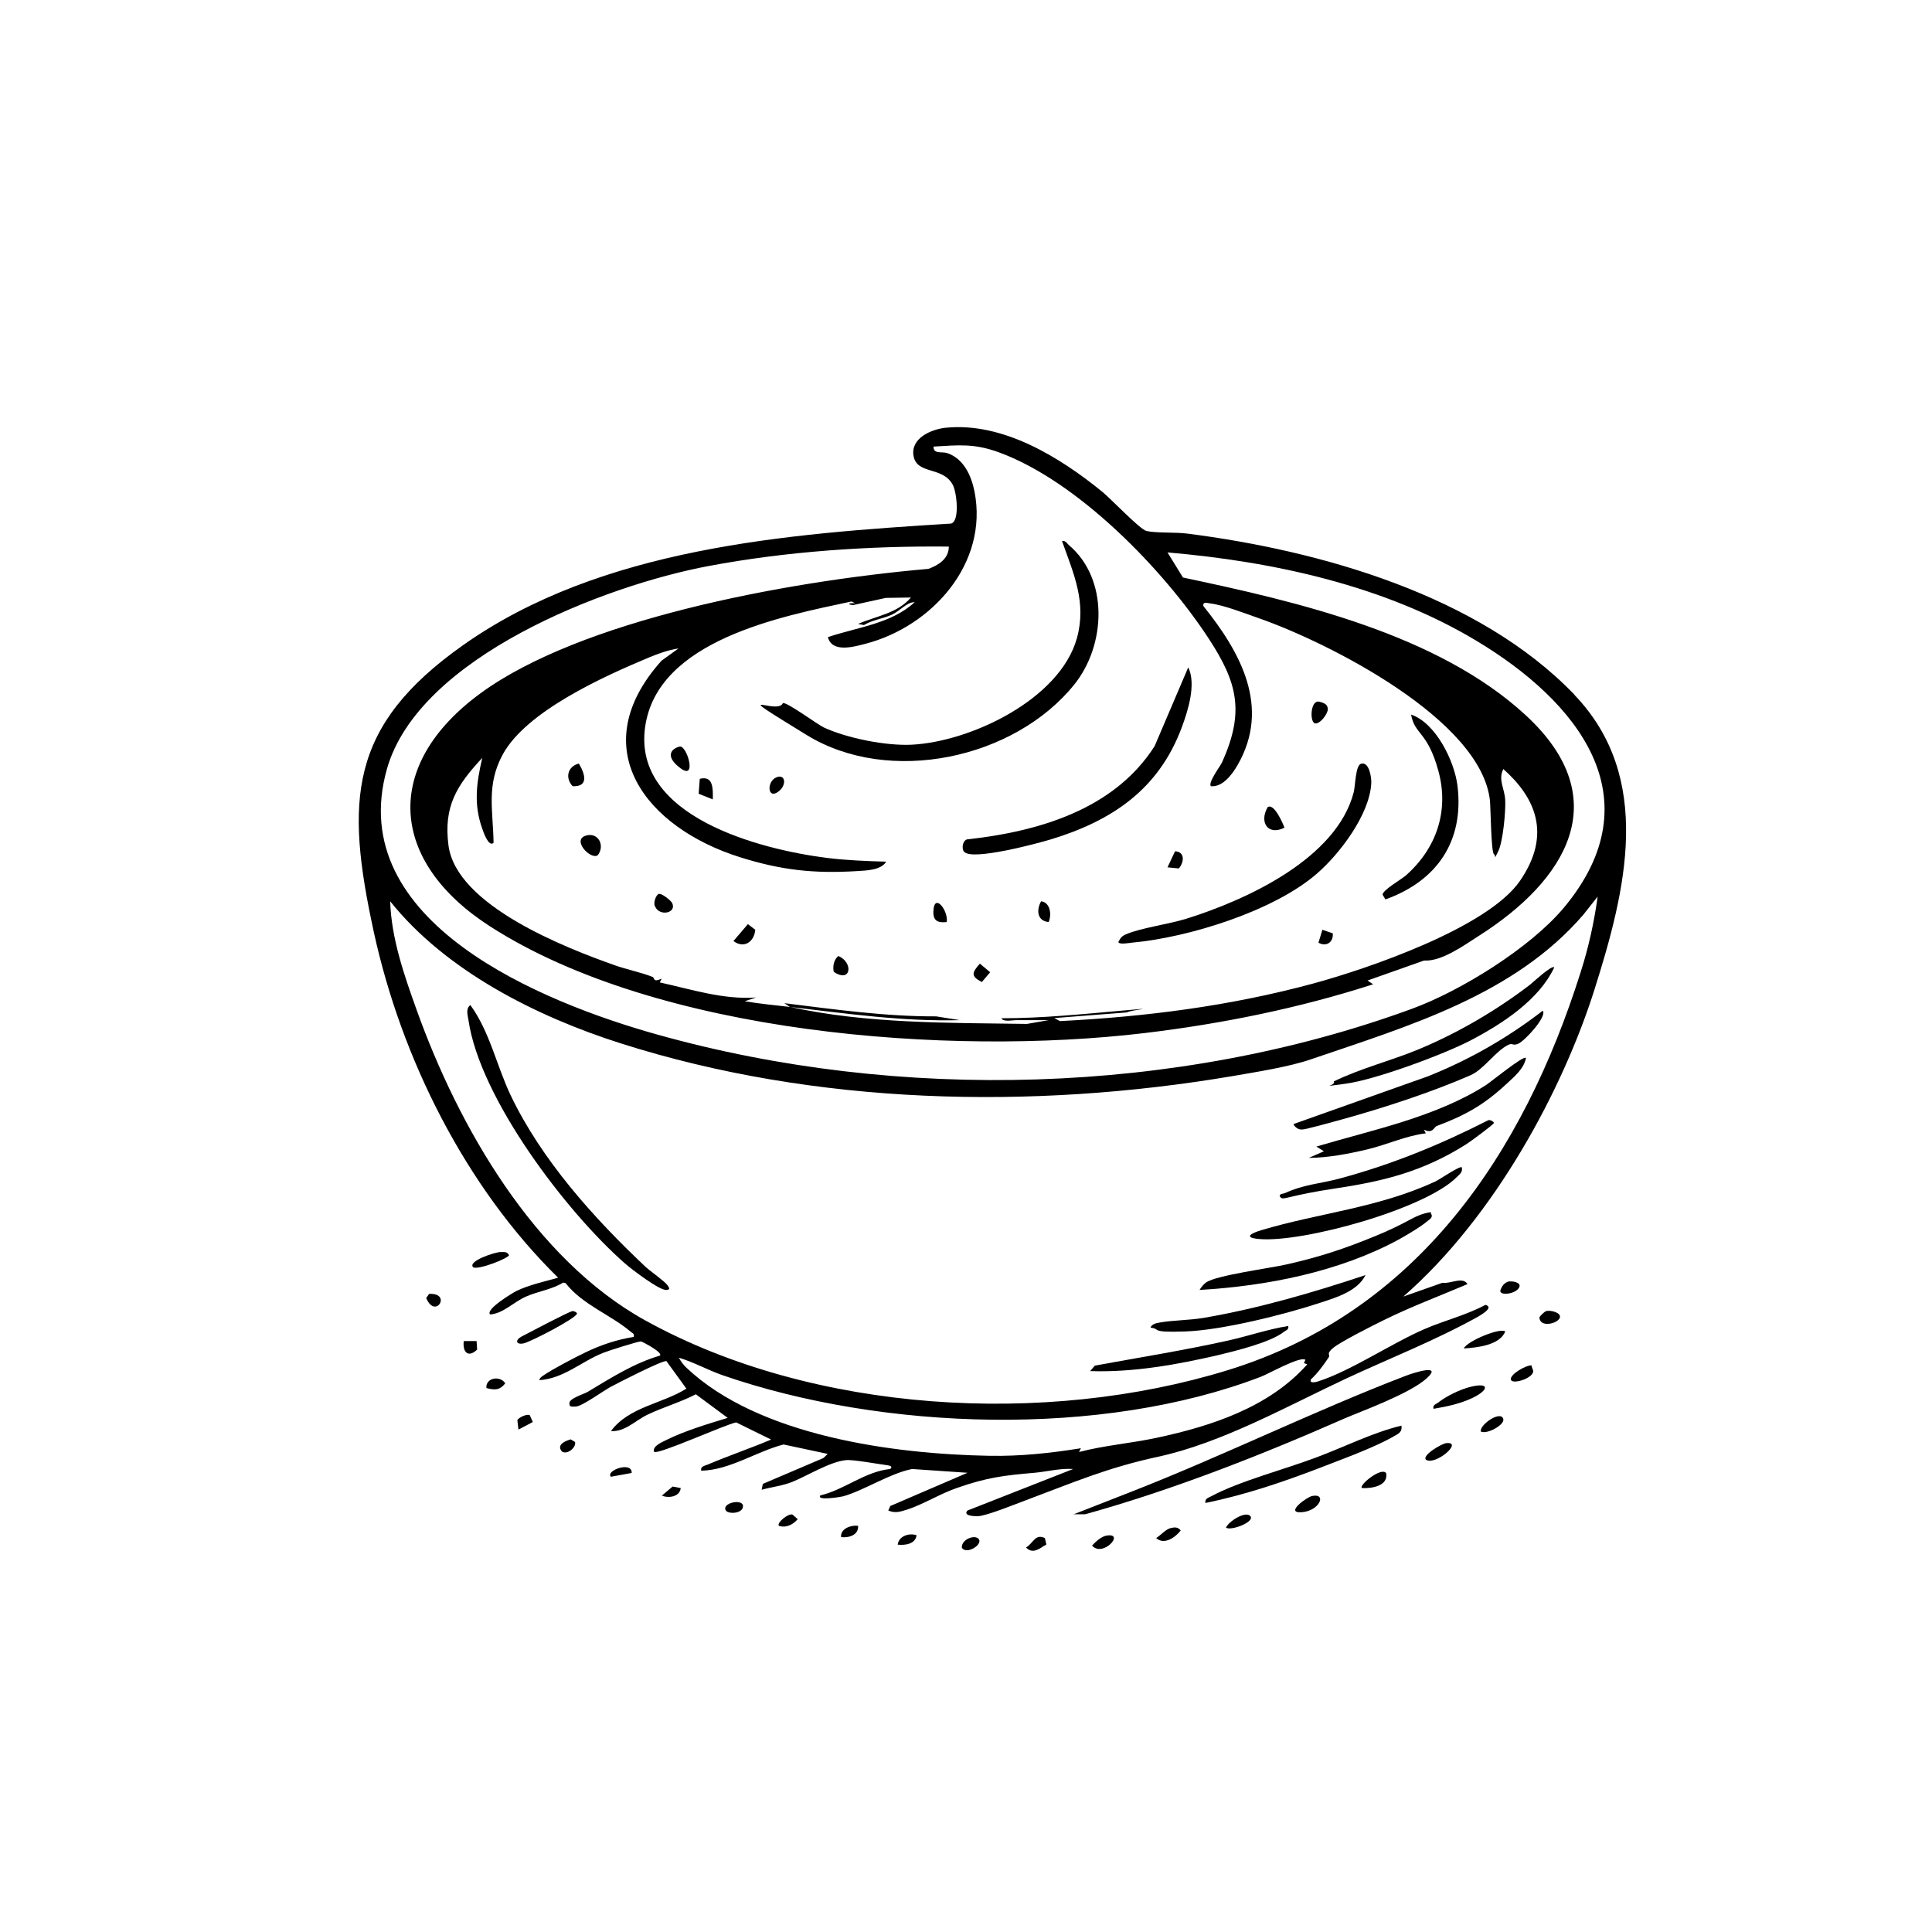 <?xml version="1.0" encoding="UTF-8"?>
<svg xmlns="http://www.w3.org/2000/svg" id="Ebene_1" version="1.1" viewBox="0 0 1024 1024">
  <path d="M834.4,368.2c42.2,44,27.4,103.5,10.7,156.3s-52.7,120.3-101.3,162.7l20.7-7.3c4.2.7,10.8-3.5,13.3.7-14.8,6.3-30,12-44.4,19.1-5.7,2.8-23,11.5-26.9,14.8s-1.2,3.4-2.3,5c-2.8,4.1-5.7,8.2-9.4,11.6-1,2.5,3.2,1.3,4,1,17.4-5.6,38.7-20.1,56.3-27.7,10.6-4.6,22-7.3,32.2-12.8,4.8,1.3-2.2,5.2-3.8,6.2-22.4,12.5-46.9,22.1-70.1,32.9-31.2,14.6-65.8,34.1-99.6,41.4-27.3,5.9-45,13.7-70.7,23.3-5.2,1.9-20.3,8.1-24.8,8.2s-7.5-.9-5.5-3l56-22c-6.9-.5-13.7,1.4-20.5,2-16.3,1.4-25.2,2.5-41,8-9,3.1-18.1,8.8-26.5,11.5-3.6,1.1-6.3,2.1-10,.5l1.1-2.4,40.9-17.6-29.4-2c-12,2.4-25.7,11.5-36.6,14.5-1.2.3-14.3,2.5-12-.5,13-3.1,23.5-12.6,37-14,1.6-1.3-.1-1.8-1.5-2-4.8-.6-18.3-3.1-21.9-2.7-8.5.8-20.5,8.3-28.4,11.5-5.2,2.1-10.9,2.7-16.3,4.2l.6-3.1,32.1-13.7,2.3-2.2-23.4-5c-14.6,3.8-28.6,13.6-43.6,13.9-.7-2.5,2.4-2.7,4-3.5,10.9-4.6,22.1-8.4,33-13l-18.5-9.1c-5.6,1-41.7,17.4-43.5,15.6-1.1-2.9,3.9-5,6.3-6.2,9.8-4.9,22.2-8.6,32.7-11.8l-16.9-12.5c-8.1,4.2-17.2,6.8-25.4,10.7-6.6,3.1-12.1,9.3-19.6,8.8,9.6-12.9,27.1-14.4,40-22.5l-10.6-14.6c-2.3-.4-25.5,11.5-29.4,13.6-4,2.1-15.1,10.3-18.6,10.5s-3.2-.3-3.4-1.5c-.6-2.7,7.5-5,9.7-6.3,12.2-7.3,24.5-15.2,38.3-19.2,1.6-1.7-9-7.2-10-7.5s-17.6,5-20,6c-11.5,4.5-21.2,13.8-34,14.5.3-1.3,1.6-2.1,2.7-2.8,4.7-3.2,16.5-9.4,22-12,7.8-3.8,16.8-6.8,25.4-8.1.4-1.9-.6-1.9-1.7-2.8-10.1-8.7-25.7-14.4-34.4-25.7l-1.3-.3c-6.1,3.7-13.3,4.6-19.7,7.4-6.8,3-11.9,8.9-19,9.5-2.9-2.6,12.3-11.7,14-12.5,6.9-3.3,14.7-4.9,22-7-49.1-48.2-83.1-116.2-97.7-183.3-15.1-69.5-13.5-109,47.4-152,73.2-51.7,171.7-59,258.6-64.4,4.7-1.3,3-16.6.9-20.5-5.3-10-19-5.3-20.8-15.3-1.7-9.4,9.3-14.2,17.1-15,30.3-3,60.4,15.6,83,34,4.5,3.7,19.9,19.9,23.3,20.7,4.8,1.2,15.5.6,21.6,1.4,70.7,9,154.6,32.7,205.2,85.3ZM418.8,533.7c40.3,8.9,83.7,8.4,125.5,9l11.5-2h-17.5c-1.7,0-6.6,1.1-7.5-1,21.6,0,43-2.2,64.5-4.1s3.7-.3,2,1l-38.5,3,3,1.6c45.6-2.3,90.2-8,134.2-19.9,29.1-7.9,92.5-29.6,109.6-54.4s8-44.4-8.8-59.3c-2.9,5.7.7,10.3,1,16.5.3,5.8-1.2,22.4-3.8,27.3s-.7,2.6-2.2,1.3-1.7-24.3-2.1-28.4c-4.7-43-85.8-83.8-122.4-96.6-7.2-2.5-18.9-7.1-26.1-7.9-1.4-.2-3.8-1-3.4,1.4,19.7,24.5,35.8,53.5,18.2,84.2-2.8,4.9-7.9,11.9-14.2,11.3-1.7-1.8,4.9-10.5,5.9-12.6,12-26.7,8.3-42.2-7.1-65.7-24-36.7-69.5-83.5-111.3-98.7-13-4.7-20.9-3.8-34.5-3-.2,4.1,4.5,2.6,7.1,3.4,8.8,2.9,12.9,11.9,14.6,20.4,7.5,38.1-22.5,71.5-57.7,80.7-6.2,1.6-17.8,5-20-3.5,15.6-5.3,33.4-7,46-18.5-4.1-.2-7.8,4.7-12.3,6.7s-10.2,2.7-14.6,5.4l-3.1-.6c9.6-4.2,20.9-5.6,28-14l-13.3.2-17.3,3.8c-2.8-.2-3.1-1,0-1h1s-1.9-.9-1.9-.9c-37.1,7.9-103.1,20.5-109.4,66.7-6.5,47.4,60.9,64.7,96.3,69.2,10.4,1.3,21.1,1.7,31.5,2-2.7,4.5-10.4,4.7-15.5,5-22.9,1.4-40.1-.5-61.8-7.3-49.9-15.6-83.4-57.8-41.8-104.2l9-6.5c-5.4.8-10.6,2.7-15.7,4.8-23.9,10-65.1,28.5-77.5,51.5-8.7,16.1-5.1,29.3-4.8,46.7-2.6,2.5-5.4-5.7-6-7.5-4.7-13.1-3-24.4,0-37.5-13.5,14.5-20.6,25.7-17.9,46.4,4.2,31.9,62.1,54.3,88.4,63.6,6.3,2.2,13.8,3.7,19.8,6.1,1.2.5,0,3.1,4.8.9l-1,2c16.8,3.7,33.6,9.2,51,8l-6,2c8,1.3,16,2.1,24,3l-3-2c26.6,3.3,53.5,7.1,80.5,7l12.5,2c-30.2.8-60.1-3.5-90-7ZM502.8,289.7c-42.3-.4-85.7,2.5-127.2,10.3-55,10.3-153.6,48.2-170.5,107.5-23.1,81.3,82.6,123.9,143.5,140.9,127.9,35.8,274.9,32,399.7-13.7,26-9.5,62.7-32.3,80.5-53.5,48.9-58.5,6.9-109.7-46.3-141.6-48.6-29.2-107.6-42-163.7-46.8l8.2,13.3c60.6,12.8,135.2,30,181.8,73.1,48.1,44.5,21.1,87.6-25.1,116.9-8.1,5.2-19.7,13.6-28.9,13l-30,10.6,3,2c-39.4,12.7-80.4,21-121.6,25.9-102.9,12.2-257.2.7-346.3-56.5-53.8-34.5-57.4-85.6-5-123.8s158.6-58.9,237.2-65.8c5.4-2,10.7-5.3,10.8-11.7ZM206.8,477.7c.6,19.6,7.4,39.1,14,57.5,22.1,61.8,62.3,132.1,121.3,164.7,89.1,49.2,212,56.1,308.7,26.3,100.4-30.9,156.6-114.7,187-211,4.2-13.1,7.1-26.4,9-40l-7.5,9.5c-36.8,42.8-92.8,59.1-144.3,76.7-11.8,4.1-29.4,6.8-42,9-106.2,17.9-221,15.4-324-17.4-44.6-14.2-92.6-38.3-122.2-75.3ZM691.8,720.7c-2.7-2-19.5,7.5-23.5,9-84.4,32.4-200.4,28.6-285.3-.8-8-2.8-15.2-6.9-23.2-9.3,1.1,2,2.4,3.8,4.1,5.4,38.4,36.2,109.8,45.7,160.4,46.6,16.7.3,32.3-1.4,48.6-4l-1,2c13.3-3.5,27.4-4.6,41-7.5,29.1-6.2,59.8-16.2,80-39l-1.8-.6.8-1.8Z"></path>
  <path d="M568.8,802.7l31.2-12.2c48.5-19,96.6-42.7,144.8-61.2,3.8-1.5,20.4-6.9,11.3,1.3s-34.9,17.5-43.7,21.3c-43.8,19.3-91.4,38-137.3,50.7h-6.4Z"></path>
  <path d="M742.8,755.7c.5,3.3-1.6,4.2-3.9,5.5-10.2,5.9-26.5,11.8-37.8,16.2-20.2,7.8-40.9,14.9-62.2,19.2-.4-2.3,1.5-2.7,3-3.5,14.7-8,39.7-14.5,56.2-20.8,14.9-5.6,29.2-12.9,44.7-16.7Z"></path>
  <path d="M759.8,746.7c-.5-2.1,1.1-2.3,2.3-3.2,4.4-3.5,12-7.2,17.5-8.5,10.5-2.5,9.1,2,.9,5.9-6.5,3.1-13.6,4.6-20.7,5.8Z"></path>
  <path d="M303.5,694.9c.9,0,2.3.7,2.3,1.3,0,2.3-24.3,14.9-28.2,15.8s-5.1-1.6-.8-3.8c3.7-1.9,25-13.2,26.7-13.3Z"></path>
  <path d="M797.8,705.7c-2.8,7.3-15,8.6-22,9,2-4,19.2-11.1,22-9Z"></path>
  <path d="M250.8,671.7c-3.2-3.3,11.7-8.1,14.5-8.1s3.3-.1,4.5,1.6c0,1.6-16.1,8-19,6.5Z"></path>
  <path d="M695.5,792.9c7.9-1.6,3.9,7.9-5.5,8.6s2.7-8.1,5.5-8.6Z"></path>
  <path d="M755.8,773.7c-2.3-2.4,8.5-8.6,10.7-8.8,9.4-1-5.6,12-10.7,8.8Z"></path>
  <path d="M734.7,780.8c1.2,6.8-7.7,8.2-12.9,7.9-1.7-1.5,10.4-11.4,12.9-7.9Z"></path>
  <path d="M811.8,723.7c-.1,1.2,1,2.2.8,3.4-.6,3.6-11.2,6.9-11.8,4.1s8.2-7.8,11-7.5Z"></path>
  <path d="M819.5,694.9c2.2-.6,7.8.7,7.3,3.3-.7,3.2-10.4,5.8-10.9.2.1-.8,2.7-3.2,3.6-3.5Z"></path>
  <path d="M784.8,758.7c-.4-3.9,10.9-11.4,12-6.5.7,3-8.8,8.3-12,6.5Z"></path>
  <path d="M586.5,813.9c10.1-1.7-2,11.8-7.7,5.3,1.8-2,5-4.9,7.7-5.3Z"></path>
  <path d="M620.5,809.9c2.1-.5,3.9-.6,5.3,1.3-2.8,3.6-8.8,7.9-13,4,2.3-1.4,5.1-4.7,7.7-5.3Z"></path>
  <path d="M662.8,803.7c2.2,3-10.3,7.8-13,6,1.2-3.2,10.6-9.3,13-6Z"></path>
  <path d="M554.6,818.6c-3.4,1.9-7,5.5-10.8,1.6,3.8-2.1,4.8-7.5,10-5l.8,3.4Z"></path>
  <path d="M800.3,679.2c2.3-.2,6.9.9,4.4,3.9s-10.5,3.7-9.4.6,3.1-4.4,5-4.6Z"></path>
  <path d="M518.8,815.8c2.1,3-6.7,8.4-9,4.5-.3-4.5,7.1-7.2,9-4.5Z"></path>
  <path d="M274.8,757.7l-.6-5c.7-1.4,5.2-3.5,6.6-2.6l1.6,3.6-7.6,4Z"></path>
  <path d="M252.6,710.9l.3,4.4c-4.8,4.6-7.8,1.3-7.1-4.5h6.9Z"></path>
  <path d="M257.8,735.7c-.5-5.5,7.3-6.8,10-2.5-3,3.8-5.7,3.6-10,2.5Z"></path>
  <path d="M334.8,780.7l-11,2c-3.1-3.2,11.3-8.5,11-2Z"></path>
  <path d="M227.4,685.8c12.3-.7,3.4,13.8-1.5,2.2l1.5-2.2Z"></path>
  <path d="M302.5,762.9l2.3,1.4c.7,2.8-4.1,7-7,5-3-3.6,1.8-5.6,4.7-6.4Z"></path>
  <path d="M412.8,808.7c-1.2-1.7,5.3-6.9,7.3-5.9l2.7,2.4c-2.5,2.9-6.2,4.8-10,3.5Z"></path>
  <path d="M454.8,808.7c.4,4.9-4.9,6.5-9,6-.5-4.5,5.3-6.5,9-6Z"></path>
  <path d="M485.8,813.7c-.6,4.8-6.2,5.4-10,5,.6-4.7,6.2-6.3,10-5Z"></path>
  <path d="M360.8,788.7c-.5,4.7-6.5,5.5-10,4l5.7-4.8,4.3.8Z"></path>
  <path d="M384.8,800.7c-2.8-4,8.9-6.6,9-2.5s-7.6,4.4-9,2.5Z"></path>
  <path d="M414.8,372.7c1.6-1.2,18.2,11.1,21.7,12.8,12.4,5.8,33.2,9.9,46.8,9.2,31.3-1.6,78.5-24.1,87.5-56.5,5.2-18.9-1.7-34-7.9-51.4,1.9-.4,2.4,1,3.5,2,21.4,18,19.8,53.1,3,74-31.7,39.4-98,53.7-141.8,26.8s-16-10.3-12.7-16.8Z"></path>
  <path d="M511,451.5c-1.4-1.6-.9-5.8,1.5-6.6,37.7-4.1,78.1-15.8,99.5-49.5l17.8-41.7c4.3,8.9-.1,22.9-3.5,32-12.3,32.9-37.2,49.5-69.7,59.3-7,2.1-41.3,11.3-45.5,6.5Z"></path>
  <path d="M721.4,404.8c4.3-1.3,5.6,7.4,5.4,10.4-.9,16.6-16.8,37.5-29,48-22.8,19.7-67.8,33.7-97.6,36.4-1.1.1-7.5,1.3-7.4-.4,1.1-2.1,1.7-3,4-4,7.5-3.3,22.8-5.4,31.8-8.2,31.8-9.9,79.8-31.8,88.9-67.1.9-3.5.9-14.3,3.9-15.1Z"></path>
  <path d="M747.8,378.7c13.2,4.4,23.1,24.7,24.7,37.8,3.6,29.4-11,50.5-38.2,60.2l-1.5-2.5c0-2.4,9.6-7.9,12.1-10,16.3-14.2,23.3-34.2,17.5-55.5s-12.6-19.1-14.5-30Z"></path>
  <path d="M310.5,442.9c6.7-2,10.3,5.4,6.3,10.4-3.7,2.6-13.9-8.1-6.3-10.4Z"></path>
  <path d="M680.8,438.7c-8.9,4.4-13.5-3-8.9-10.9,3.4-2.3,8.1,8.7,8.9,10.9Z"></path>
  <path d="M306.8,404.7c3.2,5.3,5.5,12.4-3.3,12-4.2-4.5-2.5-10.6,3.3-12Z"></path>
  <path d="M388.8,498.7l7.6-8.9,3.9,3c-.5,6.3-5.9,10.2-11.5,6Z"></path>
  <path d="M360.3,395.7c3.7-.8,9.4,18.2.4,11.5s-4.3-10.7-.4-11.5Z"></path>
  <path d="M703.6,374.9c1.3,2.3-4.3,9.7-6.9,8.4s-2-12.3,2.4-11.4,4.4,2.7,4.5,3Z"></path>
  <path d="M349.4,473.8c1.5-.3,6.3,3.6,6.9,4.9,2.4,5.3-6.7,7.1-9,1.9-1.3-1.7.3-6.5,2.1-6.9Z"></path>
  <path d="M377.8,423.7l-7.5-3,.6-7.9c7.3-1.9,7,5.5,6.9,10.9Z"></path>
  <path d="M444.3,506.7c8.1,3.3,6.9,14.6-2.4,8.4-.6-3,0-6.3,2.4-8.4Z"></path>
  <path d="M501.8,488.7c-4.6.5-7.2-.5-7.1-5.5.3-10.5,8-.7,7.1,5.5Z"></path>
  <path d="M618.8,459.7l4-8.5c5.3.2,4.9,5.8,2,9.1l-6-.6Z"></path>
  <path d="M519.3,510.7l5.5,4.6-4.4,5.2c-6.1-3.1-5.2-5.1-1-9.8Z"></path>
  <path d="M555.8,488.7c-6.1-.6-6.6-6.3-4-11,4.9.6,5.7,7.1,4,11Z"></path>
  <path d="M411.5,412c4.7-1.9,5.6,3.8,1.4,7.3-6.1,5-6.8-5-1.4-7.3Z"></path>
  <path d="M698.8,499.7l2.1-6.9,5.5,1.9c.4,4.6-3.3,7.3-7.5,5Z"></path>
  <path d="M342.1,671.4c2.6,2.4,10.1,7.6,11.7,9.8s.8,2.3-.5,2.5c-3.6.5-18.7-11.1-22-14-31.1-27.2-77-87.6-83-129-.4-2.7-1.6-6,1-8,10.3,14.2,13.9,32.1,21.3,47.7,16.4,34.4,44.2,65.3,71.5,91Z"></path>
  <path d="M808.8,560.7c-1,5.6-6,9.8-10,13.5-12.2,11.4-22.1,16.9-37.3,22.6-1.4.5-2.2,4.4-6.8,1.9l1,2c-10.4,1.2-20.5,6-31,8.5-10.2,2.4-20.5,4.4-31,4.5l8-3.5-4-2.5c29.6-8.8,63.6-15.7,89.9-32.6,2.5-1.6,19.8-15.7,21.1-14.4Z"></path>
  <path d="M685.8,595.7l71.2-25.3c21.8-8.7,42.2-20.4,60.7-34.7,2.4,3.2-9.8,16.2-13,17.5s-2.7-.6-5.3.6c-6.9,3.4-12.9,13-20,16.1-20.9,9.1-45.7,17.2-67.7,23.3s-21,5.5-22.6,5.4-3.8-2.4-3.4-2.9Z"></path>
  <path d="M758.8,643.7c.4,1.9-.9,2.4-2.1,3.4-3.4,3-11.1,7.5-15.2,9.8-31.7,17.2-69.9,24.7-105.7,26.8.7-1.3,2.3-3.2,3.5-4,5.5-3.8,33.7-7.5,42.5-9.5,17.7-4,30.4-8.2,47-15s20.1-10.4,26.1-12,2.4.3,3.9.5Z"></path>
  <path d="M823.8,512.7c-8.1,17.3-27.4,29.8-43.9,38.5-14.4,7.6-51.2,21.2-66.8,23.2s-4.5,1.1-6.2-1.2c14.3-7,30.2-10.9,44.9-17,20.7-8.6,41.1-20.5,58.9-34.1,1.8-1.4,11.7-10.7,13.1-9.4Z"></path>
  <path d="M774.8,618.7c.5,2.6-1,3.5-2.5,5-16.4,17-81.9,35.1-105,33-8.8-.8-3.7-3.2,1.3-4.7,30.8-9.2,61.7-11.7,92.2-25.8,2-.9,13-8.5,14-7.5Z"></path>
  <path d="M678.8,634.7c-1.8-1.9,1.5-2,2.2-2.3,10.1-4.7,18.9-5,29.2-7.8,27.5-7.4,52.9-17.8,78.3-30.7,1-.8,3.3.6,3.3,1.3s-12.7,10.1-14.7,11.3c-22.4,14.2-43.3,19.5-68.7,23.3s-28.2,6.5-29.6,4.9Z"></path>
  <path d="M723.8,675.7c-4.1,8.5-15.2,11.9-23.8,14.7-19,6.3-52.1,14.6-71.7,15.3s-12.6-1.4-18.5-2c.5-1.8,3.1-2.5,4.7-2.7,7.3-1.3,15.8-1.2,23.5-2.5,29.1-5,57.9-13.4,85.8-22.7Z"></path>
  <path d="M682.8,702.7c.4,2.1-1.1,2.3-2.3,3.2-7.1,5.6-25.6,10.1-34.7,12.3-22,5.1-45.4,9.3-68,8.5l2.5-2.9c23.5-4.3,47.3-8.1,70.7-13.3,10.7-2.4,21.1-6,31.8-7.7Z"></path>
</svg>
